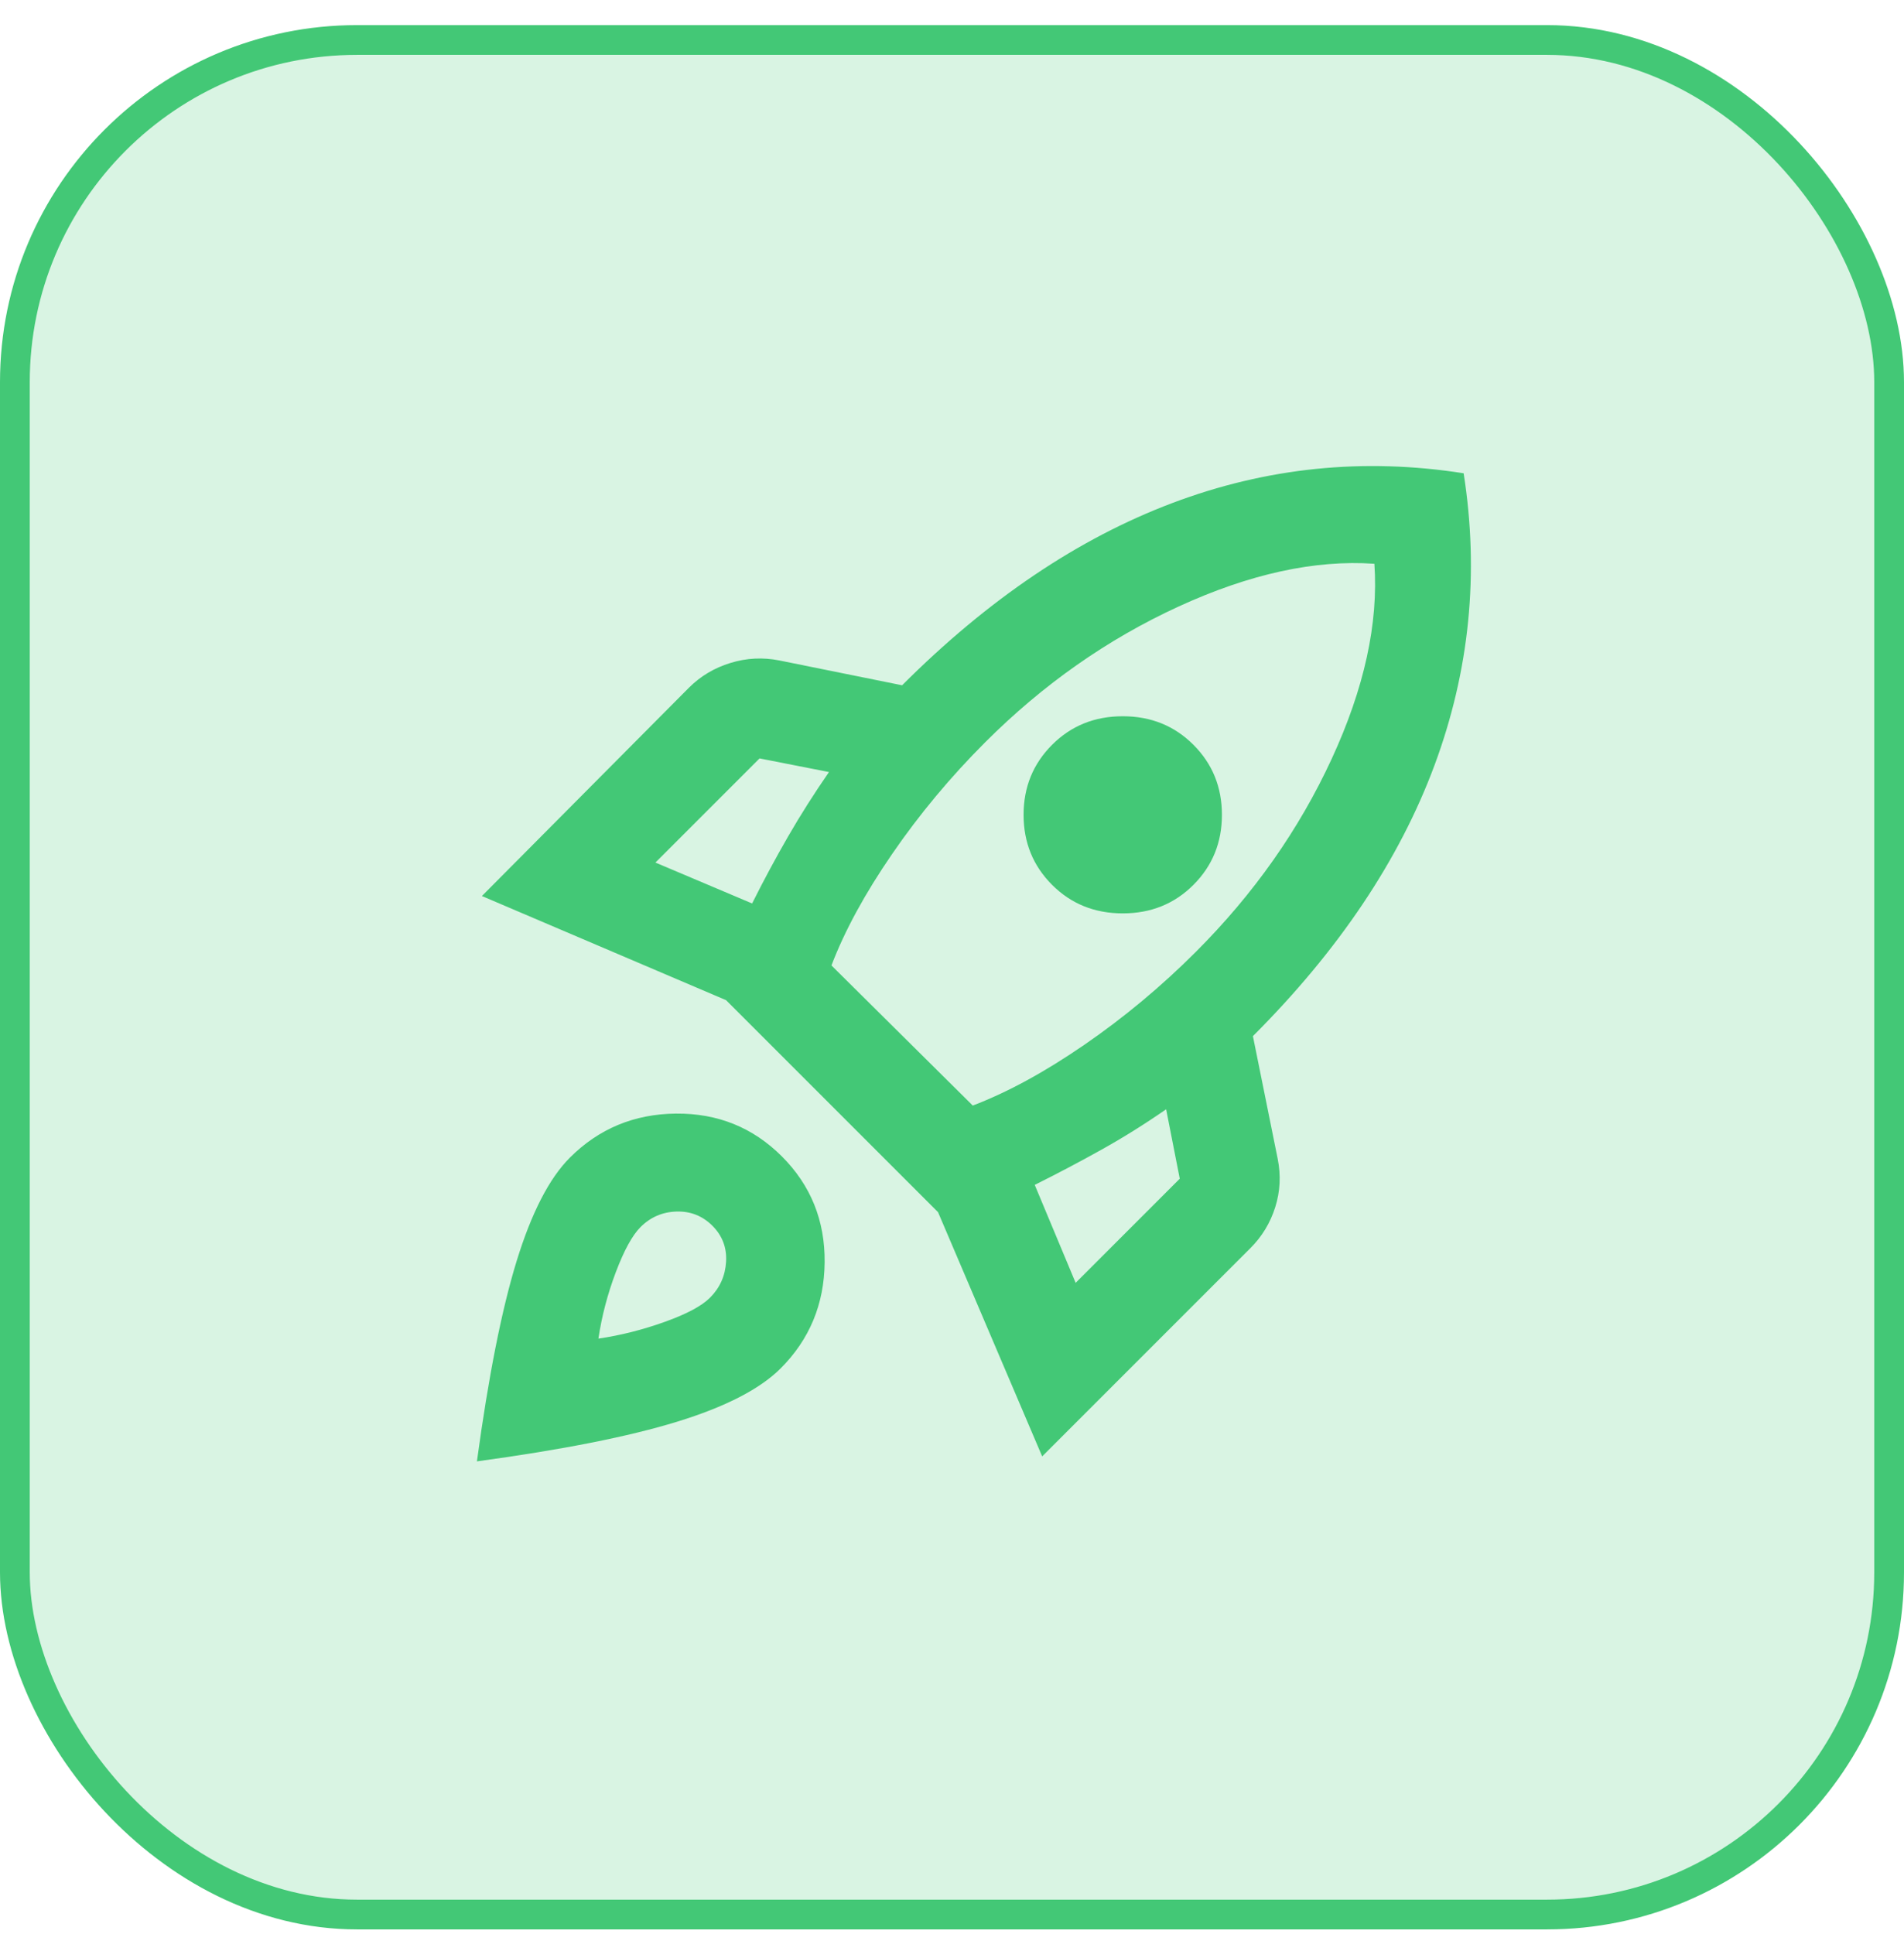 <svg width="64" height="65" viewBox="0 0 64 65" fill="none" xmlns="http://www.w3.org/2000/svg">
<rect x="0.5" y="1.344" width="63" height="63" rx="11.5" fill="#43C876" fill-opacity="0.2"/>
<rect x="0.5" y="1.344" width="63" height="63" rx="11.5" stroke="#43C876"/>
<mask id="mask0_6553_8097" style="mask-type:alpha" maskUnits="userSpaceOnUse" x="12" y="12" width="41" height="41">
<rect x="12.615" y="12.281" width="40" height="40" fill="#D9D9D9"/>
</mask>
<g mask="url(#mask0_6553_8097)">
<path d="M22.031 28.989L25.281 30.364C25.67 29.586 26.073 28.836 26.49 28.114C26.906 27.392 27.365 26.67 27.865 25.947L25.531 25.489L22.031 28.989ZM27.948 32.447L32.698 37.156C33.865 36.711 35.115 36.031 36.448 35.114C37.781 34.197 39.031 33.156 40.198 31.989C42.142 30.045 43.663 27.885 44.76 25.51C45.858 23.135 46.337 20.947 46.198 18.947C44.198 18.808 42.004 19.288 39.615 20.385C37.226 21.482 35.059 23.003 33.115 24.947C31.948 26.114 30.906 27.364 29.99 28.697C29.073 30.031 28.392 31.281 27.948 32.447ZM35.365 29.739C34.726 29.1 34.406 28.315 34.406 27.385C34.406 26.454 34.726 25.67 35.365 25.031C36.004 24.392 36.795 24.072 37.74 24.072C38.684 24.072 39.476 24.392 40.115 25.031C40.754 25.67 41.073 26.454 41.073 27.385C41.073 28.315 40.754 29.1 40.115 29.739C39.476 30.378 38.684 30.697 37.74 30.697C36.795 30.697 36.004 30.378 35.365 29.739ZM36.156 43.114L39.656 39.614L39.198 37.281C38.476 37.781 37.754 38.232 37.031 38.635C36.309 39.038 35.559 39.434 34.781 39.822L36.156 43.114ZM49.198 15.906C49.726 19.267 49.399 22.538 48.219 25.718C47.038 28.899 45.004 31.933 42.115 34.822L42.948 38.947C43.059 39.503 43.031 40.045 42.865 40.572C42.698 41.1 42.42 41.559 42.031 41.947L35.031 48.947L31.531 40.739L24.406 33.614L16.198 30.114L23.156 23.114C23.545 22.725 24.01 22.447 24.552 22.281C25.094 22.114 25.642 22.086 26.198 22.197L30.323 23.031C33.212 20.142 36.24 18.1 39.406 16.906C42.573 15.711 45.837 15.378 49.198 15.906ZM19.156 38.906C20.128 37.934 21.316 37.44 22.719 37.426C24.122 37.413 25.309 37.892 26.281 38.864C27.253 39.836 27.733 41.024 27.719 42.426C27.705 43.829 27.212 45.017 26.24 45.989C25.545 46.684 24.385 47.281 22.76 47.781C21.135 48.281 18.892 48.725 16.031 49.114C16.42 46.253 16.865 44.01 17.365 42.385C17.865 40.76 18.462 39.6 19.156 38.906ZM21.531 41.239C21.253 41.517 20.976 42.024 20.698 42.76C20.42 43.496 20.226 44.239 20.115 44.989C20.865 44.878 21.608 44.69 22.344 44.426C23.08 44.163 23.587 43.892 23.865 43.614C24.198 43.281 24.378 42.878 24.406 42.406C24.434 41.934 24.281 41.531 23.948 41.197C23.615 40.864 23.212 40.704 22.74 40.718C22.267 40.732 21.865 40.906 21.531 41.239Z" fill="#43C876"/>
</g>
</svg>
